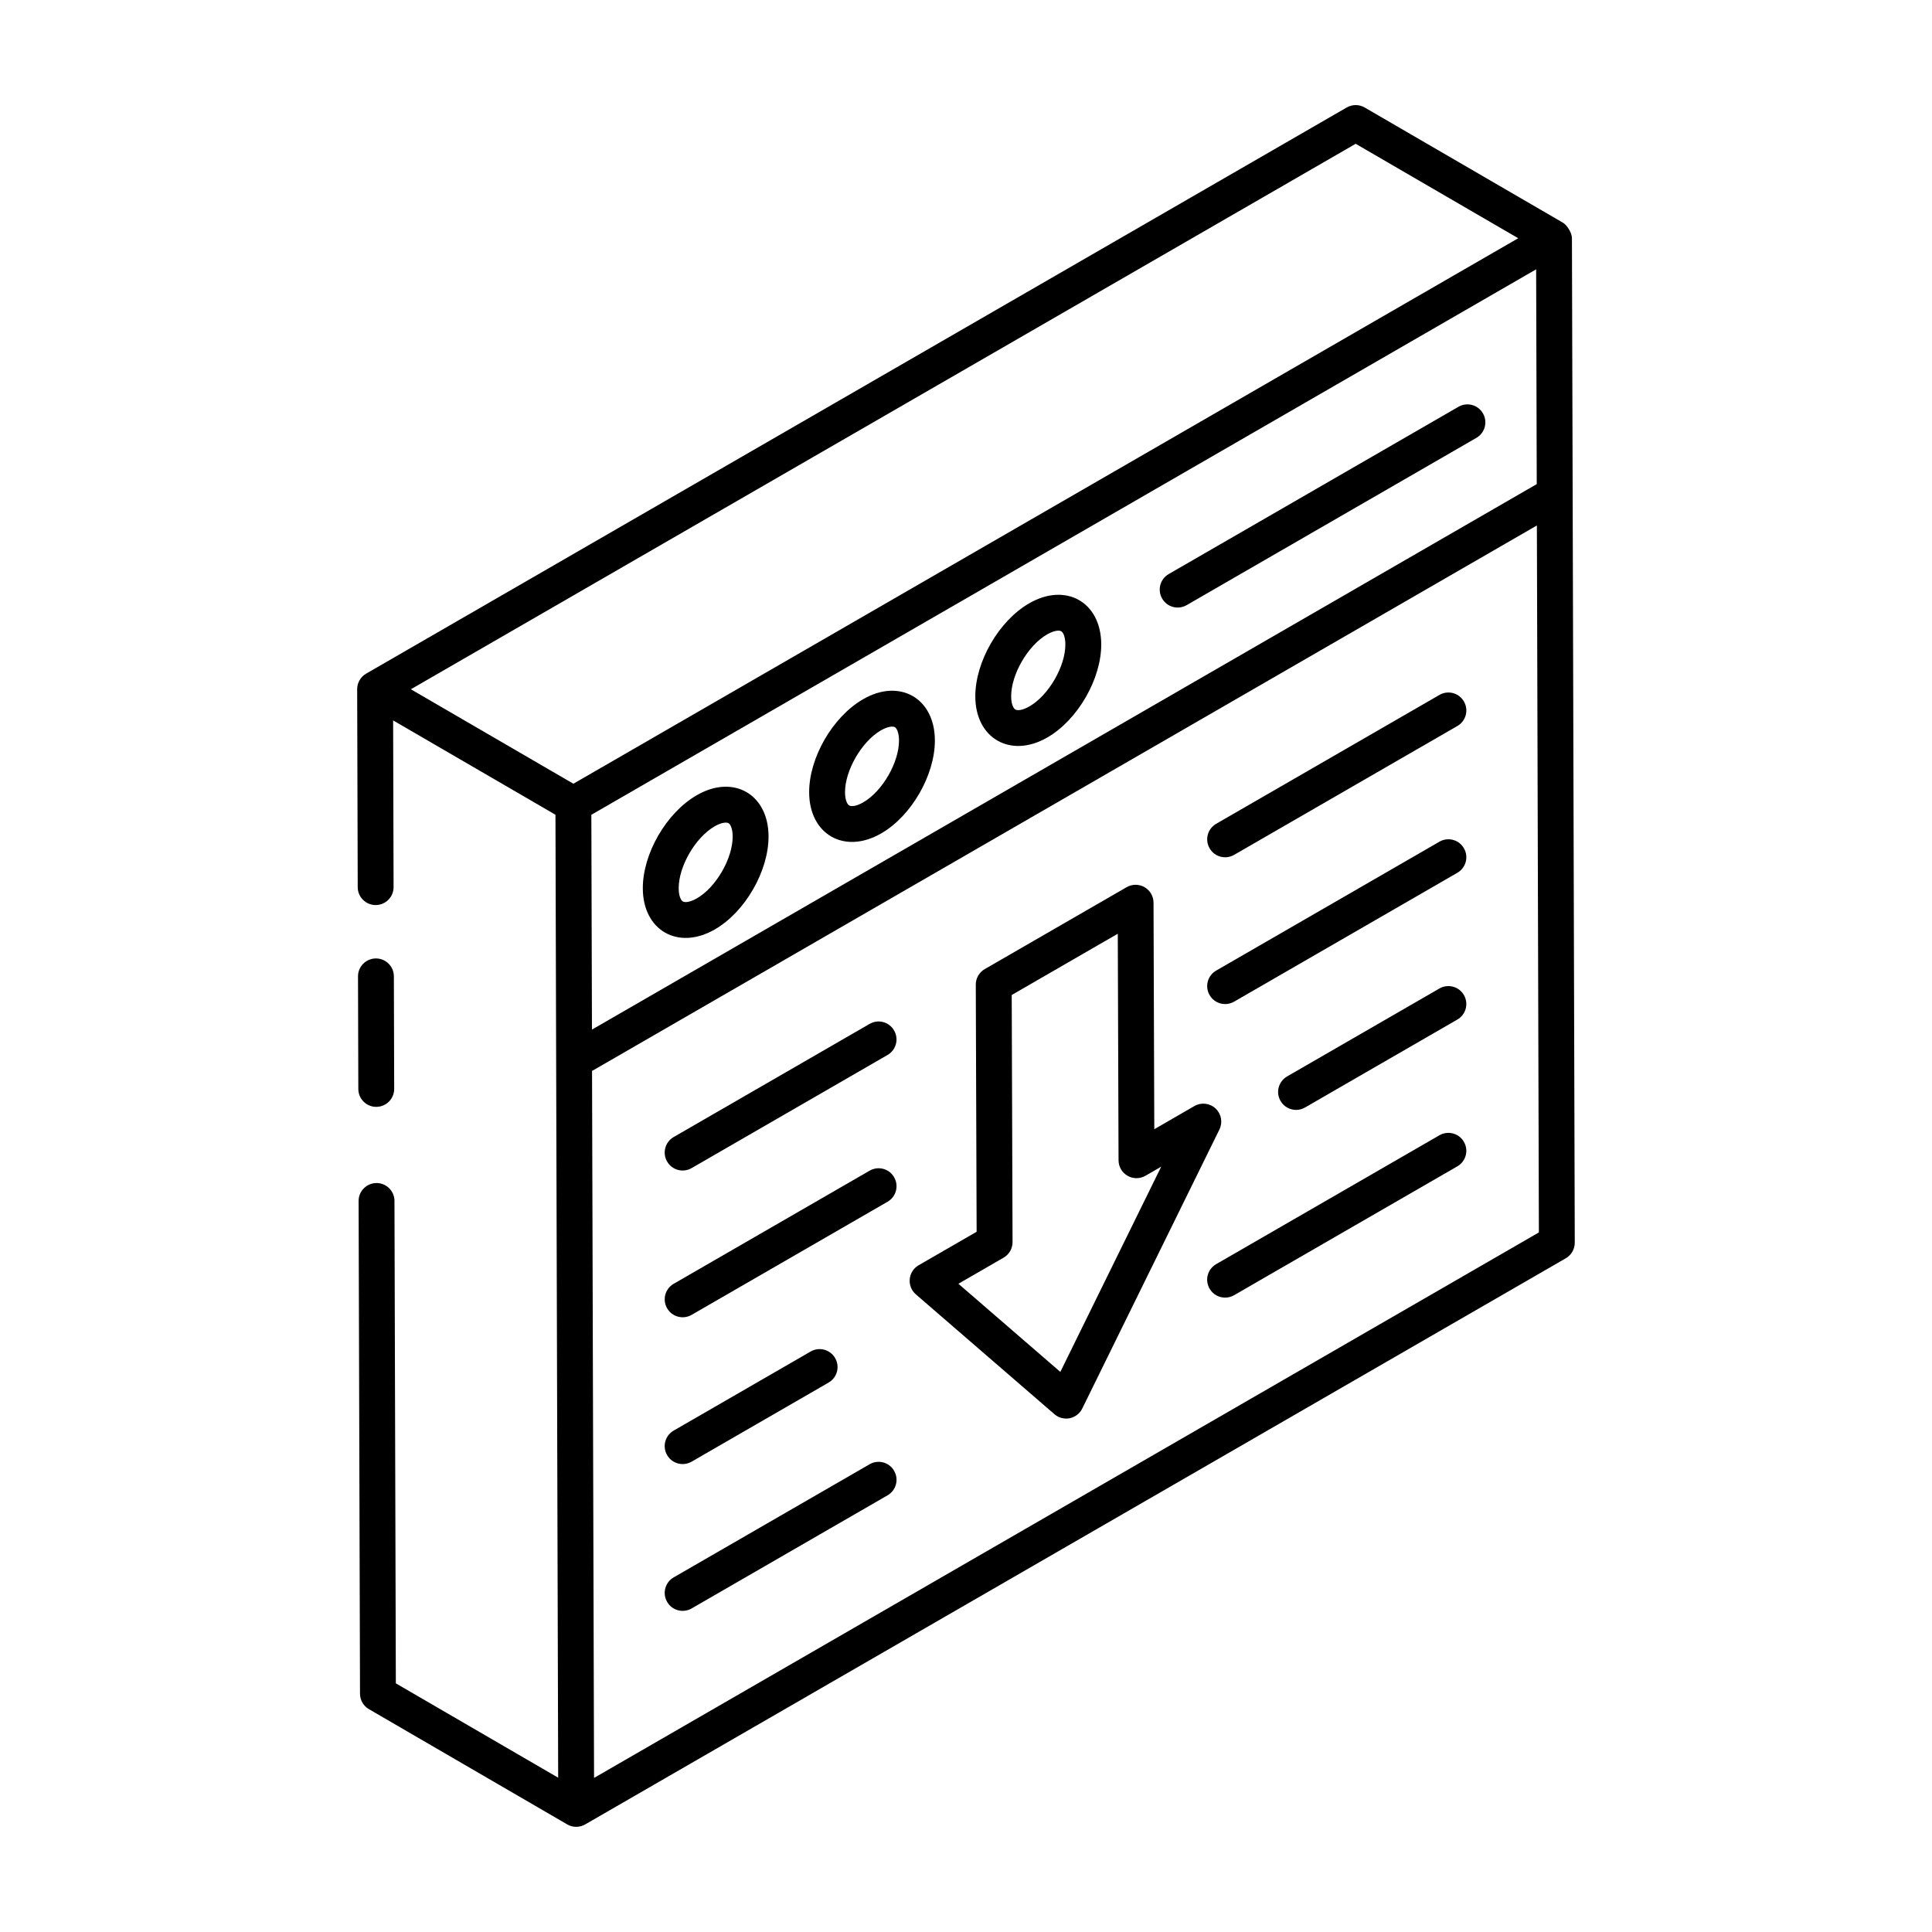 <?xml version="1.0" encoding="UTF-8"?>
<!-- Uploaded to: SVG Repo, www.svgrepo.com, Generator: SVG Repo Mixer Tools -->
<svg fill="#000000" width="800px" height="800px" version="1.1" viewBox="144 144 512 512" xmlns="http://www.w3.org/2000/svg">
 <g>
  <path d="m243.72 437.33c2.629-0.008 4.754-2.141 4.742-4.766l-0.082-29.828c-0.008-2.617-2.137-4.738-4.754-4.738h-0.008c-2.629 0.008-4.754 2.141-4.742 4.766l0.082 29.828c0.008 2.617 2.137 4.738 4.754 4.738z"/>
  <path d="m238.8 379.11c0.008 2.617 2.137 4.738 4.754 4.738h0.008c2.629-0.008 4.754-2.141 4.742-4.766l-0.121-44.164c1.27 0.738 45.594 26.492 43.023 25-0.012-3.113 0.172 62.816 0.715 255.19l-43.02-25.004-0.363-127.85c-0.008-2.617-2.137-4.738-4.754-4.738h-0.008c-2.629 0.008-4.754 2.141-4.742 4.766l0.371 130.57c0.008 1.691 0.902 3.25 2.367 4.094 0.961 0.559 53.512 31.098 52.547 30.539 0.004 0.004 0.008 0.008 0.012 0.012 1.465 0.844 3.277 0.84 4.742-0.004l259.88-150.04c1.477-0.855 2.387-2.426 2.375-4.133-0.004-1.43-0.746-264.18-0.75-266.2 0-1.492-1.379-3.523-2.367-4.094l-52.551-30.535c-1.449-0.855-3.277-0.855-4.762-0.008l-259.87 150.04c-1.484 0.859-2.375 2.441-2.375 4.113 0 0.004 0.004 0.004 0.004 0.008s-0.004 0.004-0.004 0.008zm313.02 91.496-250.39 144.56-0.531-187.35c58.941-34.031 191.43-110.52 250.39-144.56zm-0.566-198.31-250.38 144.56c-0.004-0.957-0.168-59.539-0.16-56.93l250.38-144.55zm-47.984-90.191 43.074 25.031c-139.33 80.441-210.23 121.38-250.39 144.56l-43.07-25.031z"/>
  <path d="m458.47 304.37 76.789-44.332c2.273-1.312 3.055-4.219 1.734-6.492-1.309-2.277-4.223-3.055-6.488-1.742l-76.789 44.332c-2.273 1.312-3.055 4.219-1.734 6.492 1.293 2.266 4.199 3.055 6.488 1.742z"/>
  <path d="m377.53 364.86c8.004-4.617 14.238-15.441 14.223-24.641-0.02-11.242-9.379-16.523-19.047-10.902-8.039 4.644-14.305 15.484-14.27 24.676 0.02 11.102 9.324 16.504 19.094 10.867zm-0.074-27.309c1.793-1.027 3.129-1.156 3.695-0.84 0.539 0.312 1.086 1.527 1.094 3.531 0.02 5.805-4.41 13.465-9.469 16.383-1.883 1.094-3.203 1.137-3.731 0.828-0.5-0.293-1.094-1.383-1.105-3.496-0.016-5.797 4.43-13.465 9.516-16.406z"/>
  <path d="m333.45 390.3c8.004-4.617 14.238-15.441 14.223-24.641-0.02-11.188-9.32-16.547-19.047-10.902-8.039 4.644-14.305 15.484-14.27 24.676 0.016 11.102 9.32 16.504 19.094 10.867zm-0.074-27.309c1.793-1.035 3.129-1.152 3.695-0.84 0.539 0.312 1.086 1.527 1.094 3.531 0.02 5.805-4.41 13.465-9.469 16.383-1.895 1.086-3.195 1.141-3.731 0.828-0.5-0.293-1.094-1.383-1.105-3.496-0.02-5.797 4.426-13.465 9.516-16.406z"/>
  <path d="m421.57 339.43c8.02-4.633 14.285-15.469 14.27-24.68-0.039-11.223-9.398-16.469-19.105-10.859-8.02 4.633-14.285 15.469-14.27 24.676 0.023 11.133 9.355 16.488 19.105 10.863zm-0.082-27.305c1.234-0.715 2.285-1.004 2.988-1.004 0.324 0 0.574 0.059 0.75 0.164 0.512 0.289 1.094 1.379 1.105 3.5 0.02 5.805-4.43 13.48-9.516 16.414-1.895 1.09-3.203 1.145-3.742 0.828-0.5-0.293-1.094-1.379-1.105-3.484-0.016-5.812 4.434-13.484 9.52-16.418z"/>
  <path d="m471.05 370.55 59.172-34.156c2.273-1.312 3.055-4.219 1.734-6.492-1.301-2.289-4.223-3.055-6.488-1.742l-59.172 34.156c-2.273 1.312-3.055 4.219-1.734 6.492 1.297 2.277 4.207 3.051 6.488 1.742z"/>
  <path d="m320.79 451.82c1.293 2.266 4.203 3.055 6.488 1.742l51.93-29.984c2.273-1.312 3.055-4.219 1.734-6.492-1.301-2.285-4.215-3.059-6.488-1.742l-51.93 29.984c-2.269 1.312-3.051 4.219-1.734 6.492z"/>
  <path d="m468.67 410.09c0.809 0 1.625-0.203 2.375-0.637l59.172-34.16c2.273-1.312 3.055-4.219 1.734-6.492-1.301-2.289-4.223-3.055-6.488-1.742l-59.172 34.16c-2.273 1.312-3.055 4.219-1.734 6.492 0.875 1.531 2.481 2.379 4.113 2.379z"/>
  <path d="m374.46 454.24-51.93 29.98c-2.273 1.312-3.055 4.219-1.734 6.492 1.293 2.266 4.203 3.055 6.488 1.742l51.93-29.98c2.273-1.312 3.055-4.219 1.734-6.492-1.301-2.289-4.215-3.051-6.488-1.742z"/>
  <path d="m525.46 405.96-40.371 23.309c-2.273 1.312-3.055 4.219-1.734 6.492 0.871 1.527 2.481 2.375 4.113 2.375 0.809 0 1.625-0.203 2.375-0.637l40.371-23.309c2.273-1.312 3.055-4.219 1.734-6.492-1.301-2.281-4.223-3.043-6.488-1.738z"/>
  <path d="m327.28 531.36 36.305-20.961c2.273-1.312 3.055-4.219 1.734-6.492-1.309-2.285-4.223-3.051-6.488-1.742l-36.305 20.961c-2.273 1.312-3.055 4.219-1.734 6.492 0.871 1.527 2.481 2.375 4.113 2.375 0.805 0.004 1.621-0.199 2.375-0.633z"/>
  <path d="m525.46 444.86-59.172 34.156c-2.273 1.312-3.055 4.219-1.734 6.492 0.871 1.527 2.469 2.375 4.113 2.375 0.809 0 1.625-0.203 2.375-0.637l59.172-34.156c2.273-1.312 3.055-4.219 1.734-6.492-1.301-2.281-4.223-3.047-6.488-1.738z"/>
  <path d="m374.46 532.04-51.93 29.984c-2.273 1.312-3.055 4.219-1.734 6.492 1.293 2.266 4.203 3.055 6.488 1.742l51.93-29.984c2.273-1.312 3.055-4.219 1.734-6.492-1.301-2.289-4.215-3.055-6.488-1.742z"/>
  <path d="m423.44 518.78c0.871 0.75 1.977 1.156 3.109 1.156 0.316 0 0.633-0.031 0.945-0.094 1.438-0.297 2.664-1.238 3.312-2.562l36.352-73.949c0.93-1.879 0.512-4.141-1.012-5.57-1.551-1.434-3.816-1.691-5.625-0.645l-10.621 6.137-0.203-60.035c-0.008-1.699-0.91-3.262-2.387-4.109-1.465-0.844-3.277-0.84-4.742 0.004l-37.598 21.707c-1.477 0.855-2.387 2.426-2.375 4.133l0.223 65.477-15.371 8.875c-2.836 1.637-3.195 5.578-0.734 7.715zm-13.477-41.488c1.477-0.855 2.387-2.426 2.375-4.133l-0.223-65.477 28.109-16.23 0.203 60.035c0.008 1.699 0.91 3.262 2.387 4.109 1.465 0.844 3.277 0.84 4.742-0.004l4.176-2.414-26.734 54.391-27.012-23.359z"/>
 </g>
</svg>
